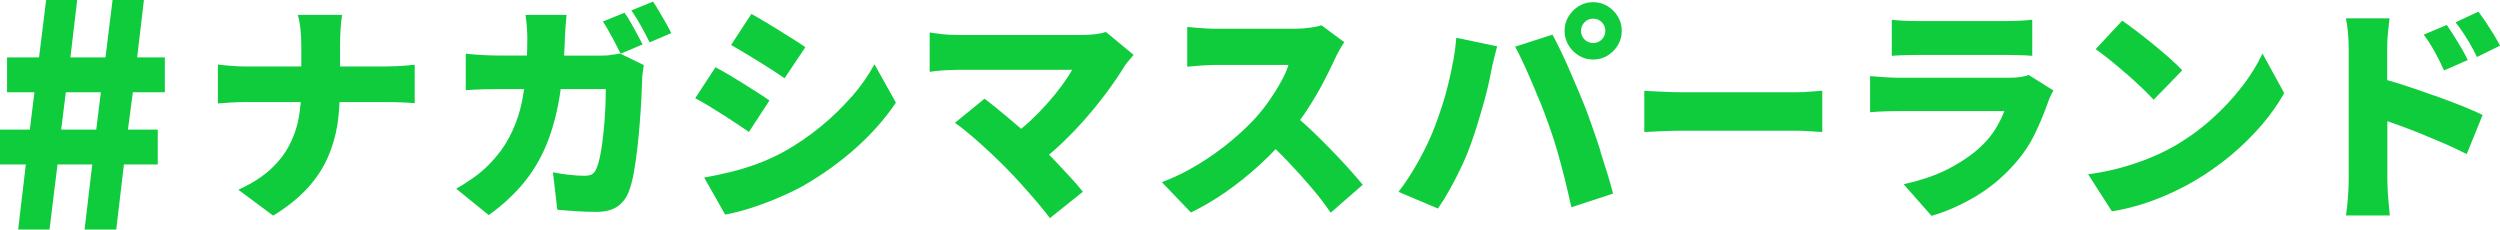 <svg width="403" height="37" viewBox="0 0 403 37" fill="none" xmlns="http://www.w3.org/2000/svg">
<g clip-path="url(#clip0_50_1411)">
<path d="M23.201 0H18.144L17.004 9.25H11.352L12.443 0H7.436L6.296 9.25H1.14V14.87H5.552L4.809 20.887H0V26.507H4.164L2.925 37H7.981L9.27 26.507H14.872L13.633 37H18.739L19.978 26.507H25.431V20.887H20.623L21.416 14.87H26.572V9.25H22.11L23.201 0ZM15.517 20.887H9.865L10.609 14.87H16.26L15.517 20.887Z" fill="#0FCC3C"/>
<path d="M62.327 10.717H54.816V7.174C54.816 6.577 54.841 5.806 54.891 4.861C54.94 3.916 55.027 3.096 55.151 2.399H48.012C48.211 3.096 48.359 3.904 48.446 4.799C48.533 5.707 48.57 6.49 48.57 7.136V10.717H39.647C38.854 10.717 38.073 10.692 37.292 10.617C36.511 10.555 35.792 10.493 35.123 10.406V16.672C35.817 16.622 36.548 16.573 37.329 16.523C38.11 16.473 38.928 16.448 39.808 16.448H48.483C48.409 17.319 48.31 18.189 48.149 19.047C47.864 20.601 47.343 22.081 46.6 23.485C45.856 24.89 44.827 26.183 43.514 27.377C42.2 28.57 40.502 29.64 38.42 30.585L44.034 34.762C46.29 33.37 48.124 31.902 49.537 30.361C50.95 28.819 52.04 27.19 52.809 25.45C53.577 23.722 54.098 21.931 54.395 20.066C54.569 18.898 54.68 17.679 54.742 16.448H62.29C63.133 16.448 64 16.473 64.868 16.511C65.748 16.548 66.417 16.585 66.851 16.635V10.443C66.404 10.493 65.785 10.543 64.992 10.605C64.198 10.667 63.306 10.704 62.315 10.704L62.327 10.717Z" fill="#0FCC3C"/>
<path d="M106.312 1.927C105.94 1.293 105.593 0.733 105.27 0.261L101.776 1.678C102.271 2.375 102.792 3.22 103.337 4.19C103.882 5.172 104.341 6.055 104.713 6.825L108.208 5.334C108.009 4.911 107.737 4.401 107.39 3.792C107.043 3.183 106.683 2.561 106.312 1.927Z" fill="#0FCC3C"/>
<path d="M98.367 8.889C97.834 8.939 97.339 8.964 96.868 8.964H90.931C90.993 7.969 91.043 6.962 91.067 5.905C91.092 5.458 91.129 4.874 91.179 4.152C91.229 3.431 91.278 2.847 91.328 2.399H84.71C84.759 2.698 84.809 3.071 84.858 3.531C84.908 3.991 84.945 4.451 84.97 4.911C84.995 5.371 85.007 5.744 85.007 6.005C85.007 7.024 84.982 7.994 84.945 8.951H80.322C79.628 8.951 78.798 8.927 77.831 8.877C76.865 8.827 75.947 8.753 75.08 8.653V14.546C75.947 14.472 76.889 14.422 77.918 14.397C78.947 14.372 79.74 14.36 80.322 14.36H84.487C84.325 15.441 84.14 16.486 83.892 17.468C83.47 19.122 82.863 20.676 82.082 22.155C81.301 23.635 80.285 25.002 79.046 26.295C78.203 27.19 77.286 27.974 76.307 28.657C75.328 29.341 74.398 29.938 73.543 30.423L78.785 34.675C80.967 33.108 82.813 31.405 84.35 29.565C85.875 27.725 87.102 25.674 88.056 23.398C88.998 21.123 89.704 18.55 90.188 15.678C90.262 15.255 90.324 14.795 90.386 14.36H97.648C97.648 15.18 97.636 16.076 97.599 17.033C97.562 17.99 97.5 18.972 97.413 19.954C97.326 20.949 97.227 21.894 97.116 22.802C97.004 23.709 96.868 24.53 96.719 25.238C96.57 25.96 96.409 26.532 96.236 26.954C96.062 27.427 95.839 27.775 95.566 27.998C95.294 28.222 94.835 28.334 94.191 28.334C93.497 28.334 92.691 28.285 91.799 28.185C90.894 28.086 90.002 27.949 89.134 27.775L89.841 33.817C90.708 33.892 91.687 33.966 92.778 34.041C93.868 34.115 94.984 34.153 96.124 34.153C97.537 34.153 98.652 33.879 99.483 33.32C100.313 32.76 100.933 31.977 101.329 30.957C101.652 30.162 101.924 29.167 102.147 27.949C102.37 26.743 102.556 25.425 102.73 24.008C102.891 22.59 103.027 21.173 103.139 19.731C103.25 18.301 103.337 16.958 103.399 15.703C103.461 14.447 103.498 13.402 103.523 12.557C103.523 12.358 103.56 12.035 103.622 11.6C103.684 11.165 103.734 10.792 103.783 10.493L99.954 8.628C99.433 8.728 98.913 8.802 98.367 8.852V8.889Z" fill="#0FCC3C"/>
<path d="M98.702 6.03C99.21 7.012 99.656 7.895 100.053 8.653L103.585 7.161C103.362 6.714 103.077 6.179 102.742 5.558C102.408 4.936 102.061 4.314 101.701 3.668C101.342 3.034 100.995 2.499 100.673 2.052L97.178 3.469C97.673 4.19 98.169 5.048 98.677 6.03H98.702Z" fill="#0FCC3C"/>
<path d="M123.266 3.481C122.485 3.009 121.766 2.598 121.122 2.25L117.85 7.248C118.494 7.621 119.201 8.044 119.969 8.492C120.738 8.952 121.518 9.424 122.299 9.909C123.08 10.394 123.836 10.879 124.567 11.339C125.298 11.811 125.931 12.234 126.476 12.607L129.822 7.609C129.302 7.236 128.67 6.826 127.938 6.365C127.207 5.905 126.439 5.433 125.633 4.923C124.828 4.426 124.034 3.941 123.254 3.469L123.266 3.481Z" fill="#0FCC3C"/>
<path d="M116.536 18.488C117.317 18.997 118.073 19.494 118.792 19.967C119.511 20.439 120.155 20.875 120.725 21.272L124.034 16.2C123.514 15.827 122.894 15.417 122.175 14.957C121.456 14.496 120.7 14.024 119.907 13.527C119.114 13.03 118.321 12.545 117.528 12.072C116.734 11.6 116.003 11.189 115.334 10.841L112.062 15.839C112.731 16.187 113.45 16.585 114.219 17.058C114.987 17.53 115.768 18.003 116.549 18.512L116.536 18.488Z" fill="#0FCC3C"/>
<path d="M137.258 15.603C135.771 17.319 134.098 18.935 132.239 20.452C130.38 21.969 128.384 23.324 126.253 24.517C124.865 25.263 123.464 25.897 122.039 26.42C120.614 26.942 119.188 27.377 117.763 27.725C116.338 28.073 114.925 28.372 113.512 28.62L116.896 34.588C117.961 34.414 119.226 34.091 120.688 33.643C122.15 33.183 123.65 32.636 125.175 32.002C126.699 31.368 128.099 30.709 129.364 30.013C132.462 28.247 135.3 26.221 137.878 23.933C140.456 21.645 142.637 19.184 144.422 16.548L140.964 10.356C139.997 12.147 138.77 13.9 137.283 15.616L137.258 15.603Z" fill="#0FCC3C"/>
<path d="M174.179 5.645H154.436C154.014 5.645 153.506 5.62 152.911 5.595C152.316 5.558 151.734 5.495 151.176 5.421C150.618 5.346 150.185 5.284 149.862 5.234V11.575C150.135 11.525 150.532 11.476 151.065 11.426C151.598 11.376 152.168 11.326 152.775 11.302C153.382 11.277 153.928 11.252 154.423 11.252H172.828C172.357 12.097 171.762 12.992 171.068 13.937C170.361 14.882 169.568 15.839 168.701 16.809C167.833 17.779 166.904 18.724 165.912 19.644C165.491 20.042 165.044 20.402 164.611 20.763C163.941 20.191 163.285 19.619 162.64 19.084C161.897 18.463 161.19 17.878 160.521 17.331C159.852 16.784 159.244 16.312 158.699 15.914L153.94 19.793C154.535 20.216 155.179 20.713 155.873 21.285C156.567 21.857 157.286 22.479 158.017 23.125C158.749 23.784 159.455 24.43 160.124 25.065C160.794 25.699 161.401 26.295 161.946 26.843C162.764 27.663 163.632 28.583 164.549 29.602C165.466 30.622 166.346 31.617 167.176 32.586C168.007 33.556 168.688 34.414 169.246 35.16L174.563 30.908C173.943 30.137 173.224 29.304 172.394 28.409C171.563 27.514 170.696 26.594 169.816 25.661C169.581 25.413 169.345 25.177 169.097 24.94C169.841 24.319 170.584 23.66 171.328 22.939C172.667 21.658 173.955 20.303 175.195 18.873C176.434 17.443 177.574 16.026 178.615 14.596C179.656 13.179 180.549 11.861 181.292 10.643C181.466 10.369 181.677 10.095 181.924 9.797C182.172 9.511 182.445 9.2 182.742 8.852L178.281 5.16C177.265 5.483 175.901 5.645 174.191 5.645H174.179Z" fill="#0FCC3C"/>
<path d="M214.408 23.97C213.33 22.864 212.239 21.795 211.161 20.775C210.615 20.265 210.082 19.78 209.574 19.345C209.959 18.811 210.343 18.276 210.702 17.717C211.656 16.25 212.512 14.807 213.268 13.378C214.024 11.948 214.656 10.655 215.176 9.523C215.374 9.051 215.635 8.541 215.957 7.994C216.279 7.447 216.527 7.049 216.701 6.801L213.02 4.078C212.598 4.227 211.979 4.364 211.173 4.463C210.368 4.575 209.488 4.637 208.546 4.637H196.127C195.78 4.637 195.309 4.637 194.739 4.6C194.157 4.575 193.562 4.538 192.955 4.488C192.347 4.438 191.814 4.389 191.381 4.339V10.754C191.728 10.729 192.161 10.692 192.694 10.642C193.227 10.593 193.797 10.543 194.405 10.518C195.012 10.481 195.594 10.468 196.14 10.468H207.703C207.455 11.264 207.071 12.147 206.55 13.092C206.03 14.049 205.422 15.031 204.741 16.013C204.059 17.008 203.316 17.965 202.498 18.885C201.407 20.104 200.056 21.384 198.445 22.727C196.834 24.07 195.074 25.326 193.165 26.494C191.257 27.663 189.299 28.62 187.291 29.366L191.976 34.252C193.884 33.332 195.768 32.226 197.652 30.908C199.523 29.602 201.308 28.173 203.006 26.619C203.935 25.773 204.803 24.915 205.633 24.045C206.352 24.741 207.058 25.45 207.765 26.196C209.041 27.539 210.256 28.894 211.409 30.249C212.561 31.604 213.602 32.947 214.507 34.29L219.675 29.776C219.08 29.055 218.324 28.185 217.407 27.166C216.49 26.146 215.498 25.089 214.408 23.983V23.97Z" fill="#0FCC3C"/>
<path d="M259.124 0.982C258.43 0.56 257.661 0.348 256.819 0.348C255.976 0.348 255.207 0.56 254.513 0.982C253.819 1.405 253.262 1.964 252.84 2.661C252.419 3.357 252.208 4.128 252.208 4.973C252.208 5.819 252.419 6.589 252.84 7.286C253.262 7.982 253.819 8.541 254.513 8.964C255.207 9.387 255.976 9.598 256.819 9.598C257.661 9.598 258.43 9.387 259.124 8.964C259.818 8.541 260.375 7.982 260.797 7.286C261.218 6.589 261.429 5.819 261.429 4.973C261.429 4.128 261.218 3.357 260.797 2.661C260.375 1.964 259.818 1.405 259.124 0.982ZM258.207 6.366C257.822 6.751 257.351 6.938 256.819 6.938C256.286 6.938 255.802 6.751 255.43 6.366C255.046 5.98 254.86 5.508 254.86 4.973C254.86 4.439 255.046 3.966 255.43 3.581C255.815 3.195 256.273 3.009 256.819 3.009C257.364 3.009 257.822 3.195 258.207 3.581C258.591 3.966 258.777 4.439 258.777 4.973C258.777 5.508 258.578 5.98 258.207 6.366Z" fill="#0FCC3C"/>
<path d="M258.008 24.368C257.612 23.15 257.227 21.981 256.831 20.875C256.447 19.768 256.112 18.823 255.815 18.027C255.492 17.182 255.096 16.2 254.625 15.081C254.154 13.962 253.658 12.818 253.15 11.637C252.642 10.456 252.134 9.337 251.626 8.28C251.117 7.223 250.659 6.328 250.262 5.582L244.239 7.522C244.636 8.243 245.069 9.113 245.54 10.133C246.011 11.152 246.495 12.234 246.99 13.39C247.486 14.546 247.957 15.69 248.428 16.834C248.887 17.978 249.283 19.047 249.63 20.042C250.126 21.384 250.584 22.789 251.006 24.244C251.427 25.698 251.824 27.191 252.208 28.72C252.592 30.249 252.952 31.816 253.299 33.407L260.028 31.206C259.78 30.236 259.471 29.167 259.111 27.986C258.752 26.805 258.368 25.599 257.971 24.381L258.008 24.368Z" fill="#0FCC3C"/>
<path d="M234.25 9.822C234.027 11.065 233.767 12.296 233.469 13.514C233.172 14.733 232.837 15.926 232.465 17.07C232.093 18.226 231.697 19.358 231.275 20.452C230.631 22.143 229.788 23.933 228.747 25.823C227.706 27.713 226.603 29.416 225.438 30.933L231.796 33.618C232.416 32.723 233.073 31.666 233.754 30.448C234.436 29.23 235.093 27.949 235.712 26.606C236.332 25.263 236.853 23.97 237.274 22.727C237.571 21.907 237.869 21.011 238.166 20.029C238.464 19.047 238.749 18.065 239.046 17.058C239.331 16.063 239.579 15.106 239.802 14.186C240.025 13.266 240.199 12.458 240.323 11.761C240.372 11.463 240.459 11.053 240.571 10.53C240.682 10.008 240.818 9.474 240.967 8.914C241.116 8.355 241.24 7.882 241.339 7.472L234.758 6.092C234.659 7.335 234.498 8.579 234.275 9.822H234.25Z" fill="#0FCC3C"/>
<path d="M289.5 14.87H271.071C270.513 14.87 269.856 14.87 269.088 14.832C268.32 14.795 267.576 14.77 266.845 14.733C266.114 14.683 265.519 14.646 265.06 14.633V21.285C265.779 21.235 266.708 21.198 267.849 21.148C268.989 21.098 270.067 21.073 271.059 21.073H289.488C290.207 21.073 290.987 21.098 291.83 21.16C292.673 21.223 293.317 21.26 293.751 21.285V14.633C293.243 14.658 292.598 14.708 291.83 14.77C291.062 14.845 290.281 14.87 289.488 14.87H289.5Z" fill="#0FCC3C"/>
<path d="M309.119 8.852H323.136C323.855 8.852 324.648 8.865 325.516 8.89C326.383 8.914 327.077 8.952 327.598 9.001V3.183C327.052 3.257 326.334 3.307 325.441 3.344C324.549 3.382 323.805 3.394 323.21 3.394H309.119C308.475 3.394 307.743 3.382 306.938 3.344C306.132 3.307 305.475 3.257 304.955 3.183V9.001C305.525 8.952 306.207 8.914 307 8.89C307.793 8.865 308.499 8.852 309.119 8.852Z" fill="#0FCC3C"/>
<path d="M325.764 12.408C325.231 12.495 324.599 12.532 323.88 12.532H306.182C305.562 12.532 304.831 12.507 304.013 12.458C303.183 12.408 302.328 12.346 301.46 12.271V18.09C302.303 18.015 303.183 17.965 304.1 17.941C305.017 17.916 305.711 17.903 306.182 17.903H323.099C322.777 18.749 322.355 19.631 321.81 20.552C321.277 21.471 320.558 22.392 319.641 23.311C318.303 24.654 316.555 25.898 314.424 27.041C312.279 28.185 309.764 29.068 306.864 29.69L311.362 34.799C313.742 34.103 316.084 33.071 318.402 31.704C320.719 30.336 322.789 28.62 324.636 26.556C326.024 25.015 327.139 23.386 327.982 21.645C328.825 19.917 329.556 18.164 330.176 16.374C330.25 16.15 330.362 15.864 330.535 15.516C330.696 15.168 330.845 14.857 331.006 14.584L327.028 12.085C326.73 12.209 326.309 12.321 325.788 12.396L325.764 12.408Z" fill="#0FCC3C"/>
<path d="M342.78 11.886C343.672 12.669 344.503 13.428 345.271 14.161C346.039 14.895 346.671 15.541 347.167 16.076L351.778 11.339C351.232 10.742 350.538 10.083 349.708 9.35C348.878 8.616 347.998 7.87 347.068 7.112C346.139 6.353 345.234 5.645 344.366 4.986C343.499 4.327 342.743 3.767 342.098 3.332L337.823 7.92C338.492 8.392 339.26 8.977 340.128 9.673C340.995 10.369 341.875 11.115 342.768 11.898L342.78 11.886Z" fill="#0FCC3C"/>
<path d="M361.42 13.937C360.044 15.74 358.433 17.468 356.599 19.122C354.764 20.775 352.732 22.255 350.501 23.548C349.286 24.244 347.948 24.89 346.486 25.487C345.023 26.084 343.474 26.606 341.826 27.054C340.177 27.501 338.43 27.849 336.608 28.098L340.438 34.066C341.999 33.817 343.561 33.444 345.122 32.972C346.684 32.487 348.196 31.915 349.658 31.256C351.121 30.597 352.484 29.901 353.748 29.155C355.83 27.937 357.776 26.569 359.598 25.052C361.42 23.535 363.056 21.919 364.531 20.216C365.993 18.512 367.22 16.784 368.211 15.006L364.716 8.628C363.898 10.369 362.808 12.147 361.432 13.937H361.42Z" fill="#0FCC3C"/>
<path d="M398.129 7C398.476 7.584 398.861 8.318 399.282 9.188L403 7.36C402.727 6.813 402.393 6.216 401.996 5.57C401.599 4.923 401.178 4.277 400.757 3.63C400.323 2.984 399.902 2.4 399.517 1.877L395.837 3.593C396.332 4.24 396.754 4.824 397.101 5.346C397.448 5.868 397.795 6.428 398.142 7H398.129Z" fill="#0FCC3C"/>
<path d="M392.912 9.151C393.221 9.747 393.581 10.481 393.977 11.351L397.807 9.673C397.534 9.101 397.2 8.492 396.828 7.833C396.444 7.174 396.035 6.515 395.613 5.843C395.192 5.172 394.795 4.563 394.424 4.016L390.706 5.582C391.201 6.254 391.623 6.875 391.945 7.422C392.28 7.982 392.602 8.566 392.912 9.163V9.151Z" fill="#0FCC3C"/>
<path d="M392.403 15.417C390.817 14.845 389.243 14.298 387.682 13.788C386.653 13.452 385.711 13.166 384.819 12.918V7.808C384.819 6.913 384.856 6.055 384.943 5.234C385.029 4.414 385.104 3.655 385.19 2.959H378.163C378.312 3.655 378.424 4.451 378.498 5.346C378.572 6.241 378.609 7.062 378.609 7.808V29.105C378.609 29.876 378.56 30.808 378.486 31.902C378.399 32.997 378.287 33.941 378.176 34.737H385.24C385.19 34.165 385.128 33.506 385.054 32.76C384.98 32.014 384.918 31.306 384.893 30.61C384.856 29.926 384.843 29.416 384.843 29.105V19.532C385.475 19.756 386.132 19.992 386.826 20.241C388.029 20.676 389.256 21.148 390.507 21.658C391.759 22.168 392.998 22.69 394.225 23.224C395.452 23.759 396.592 24.306 397.634 24.841L400.199 18.537C399.356 18.115 398.241 17.63 396.878 17.083C395.502 16.536 394.015 15.976 392.428 15.404L392.403 15.417Z" fill="#0FCC3C"/>
</g>
<defs>
<clipPath id="clip0_50_1411">
<rect width="403" height="37" fill="white"/>
</clipPath>
</defs>
</svg>
